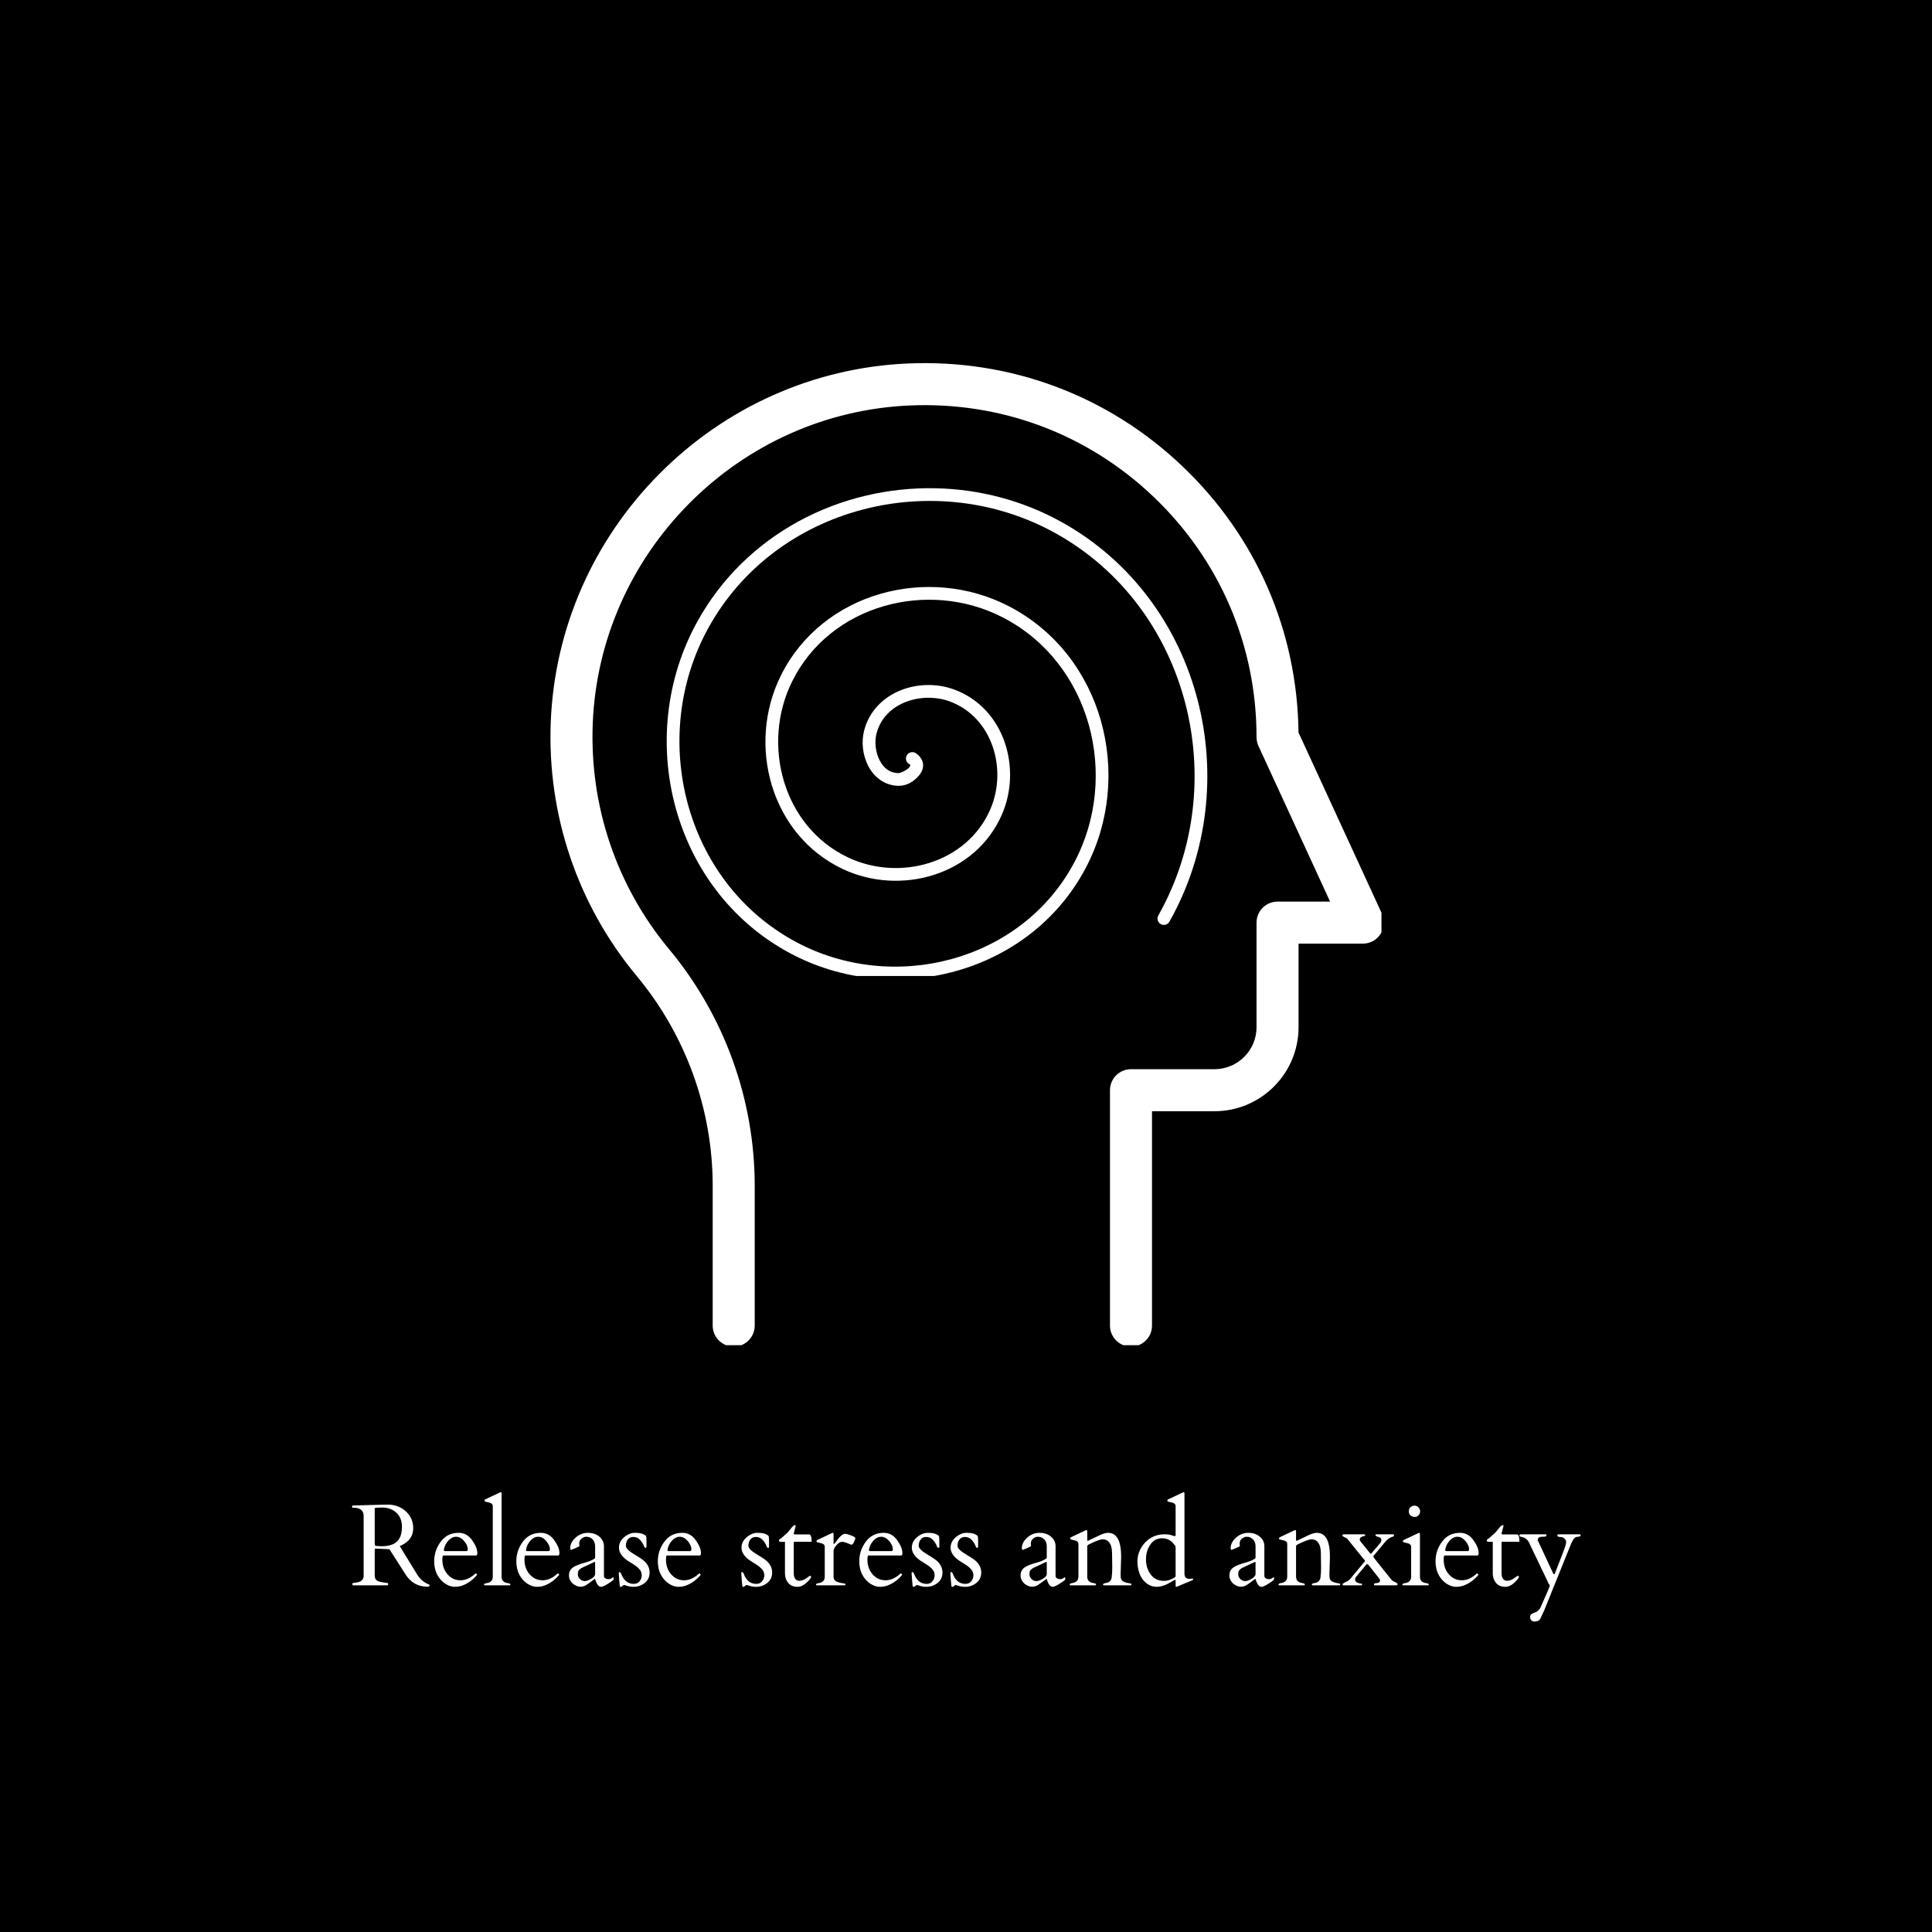 <svg xmlns="http://www.w3.org/2000/svg" xmlns:xlink="http://www.w3.org/1999/xlink" width="800" zoomAndPan="magnify" viewBox="0 0 600 600" height="800" preserveAspectRatio="xMidYMid meet" version="1.0"><defs><g/><clipPath id="7e7401b7a9"><path d="M 170 112 L 429.027 112 L 429.027 417.762 L 170 417.762 Z M 170 112 " clip-rule="nonzero"/></clipPath><clipPath id="e369506ba5"><path d="M 207.051 151.613 L 374.949 151.613 L 374.949 303.098 L 207.051 303.098 Z M 207.051 151.613 " clip-rule="nonzero"/></clipPath></defs><rect x="-60" width="720" fill="#ffffff" y="-60" height="720" fill-opacity="1"/><rect x="-60" width="720" fill="#000000" y="-60" height="720" fill-opacity="1"/><g clip-path="url(#7e7401b7a9)"><path fill="#ffffff" d="M 351.238 418.203 C 347.637 418.203 344.715 415.281 344.715 411.68 L 344.715 338.574 C 344.715 334.969 347.637 332.047 351.238 332.047 L 377.184 332.047 C 384.375 332.047 390.227 326.199 390.227 319.008 L 390.227 286.527 C 390.227 282.926 393.148 280.004 396.75 280.004 L 413.074 280.004 L 390.824 231.664 C 390.43 230.809 390.227 229.875 390.227 228.934 C 390.227 200.484 378.887 173.992 358.301 154.34 C 337.727 134.699 310.688 124.609 282.188 125.938 C 256.551 127.125 232.355 137.918 214.062 156.328 C 195.773 174.734 185.125 198.992 184.086 224.641 C 183.047 250.258 191.469 275.176 207.805 294.801 C 224.945 315.395 234.383 341.477 234.383 368.242 L 234.383 411.68 C 234.383 415.281 231.461 418.203 227.859 418.203 C 224.254 418.203 221.332 415.281 221.332 411.68 L 221.332 368.242 C 221.332 344.52 212.965 321.406 197.773 303.148 C 179.367 281.035 169.875 252.965 171.047 224.113 C 172.219 195.195 184.207 167.855 204.809 147.129 C 225.406 126.398 252.672 114.242 281.582 112.898 C 313.691 111.414 344.137 122.773 367.312 144.898 C 390.156 166.703 402.887 195.984 403.266 227.484 L 429.188 283.797 C 430.117 285.82 429.953 288.176 428.754 290.047 C 427.555 291.918 425.484 293.055 423.262 293.055 L 403.277 293.055 L 403.277 319.008 C 403.277 333.395 391.57 345.098 377.184 345.098 L 357.766 345.098 L 357.766 411.68 C 357.766 415.281 354.844 418.203 351.238 418.203 Z M 351.238 418.203 " fill-opacity="1" fill-rule="nonzero"/></g><g clip-path="url(#e369506ba5)"><path fill="#ffffff" d="M 290.598 151.633 C 260.977 150.996 231.629 165.668 216.488 193.176 C 196.828 228.891 208.613 276.141 245.094 295.887 C 277.258 313.293 319.688 302.582 337.148 269.625 C 352.309 241.02 342.664 203.406 313.227 188.23 C 288.18 175.316 255.367 183.902 242.492 209.82 C 231.82 231.305 239.344 259.34 261.766 269.898 C 279.68 278.332 302.969 271.855 311.176 252.914 C 317.391 238.578 311.941 219.969 296.441 214.176 C 291.07 212.168 284.965 212.277 279.707 214.379 C 274.449 216.48 269.996 220.699 268.391 226.766 C 267.449 230.332 267.875 234.426 269.621 237.844 C 271.363 241.262 274.719 244.043 279.18 244.043 C 281.512 244.043 283.609 242.84 285.203 241.07 C 286.004 240.184 286.699 239.047 286.684 237.605 C 286.668 236.168 285.734 234.754 284.383 233.891 C 283.461 233.305 282.242 233.578 281.656 234.496 C 281.07 235.418 281.34 236.637 282.262 237.223 C 282.867 237.609 282.734 237.629 282.734 237.648 C 282.734 237.664 282.66 237.996 282.27 238.426 C 281.496 239.285 279.562 240.094 279.18 240.094 C 276.277 240.094 274.395 238.512 273.137 236.047 C 271.883 233.582 271.551 230.277 272.211 227.777 C 273.477 222.996 276.863 219.766 281.172 218.047 C 285.48 216.324 290.664 216.234 295.059 217.875 C 308.223 222.797 312.934 238.922 307.551 251.344 C 300.301 268.07 279.465 273.867 263.449 266.324 C 243.168 256.773 236.297 231.172 246.027 211.578 C 257.867 187.746 288.254 179.797 311.418 191.738 C 338.797 205.855 347.824 241.051 333.66 267.777 C 317.27 298.703 277.262 308.809 246.977 292.414 C 212.504 273.758 201.32 228.922 219.949 195.082 C 240.871 157.062 290.535 144.805 327.934 165.668 C 369.496 188.859 382.832 243.355 359.727 284.305 C 359.191 285.254 359.527 286.457 360.477 286.992 C 361.426 287.531 362.629 287.195 363.168 286.242 C 387.328 243.426 373.402 186.516 329.855 162.219 C 317.586 155.371 304.062 151.922 290.598 151.633 " fill-opacity="1" fill-rule="nonzero"/></g><g fill="#ffffff" fill-opacity="1"><g transform="translate(108.668, 492.331)"><g><path d="M 0.922 0 C 0.828 0 0.781 -0.117 0.781 -0.359 L 0.781 -0.562 C 0.781 -0.656 0.828 -0.703 0.922 -0.703 C 0.984 -0.703 1.094 -0.711 1.25 -0.734 C 1.406 -0.766 1.562 -0.789 1.719 -0.812 C 1.883 -0.832 2.035 -0.859 2.172 -0.891 C 2.316 -0.922 2.422 -0.941 2.484 -0.953 C 3.672 -1.223 4.266 -1.898 4.266 -2.984 L 4.266 -21.547 C 4.266 -22.555 3.863 -23.273 3.062 -23.703 C 2.582 -23.953 2.066 -24.078 1.516 -24.078 L 0.844 -24.078 C 0.75 -24.078 0.703 -24.125 0.703 -24.219 L 0.703 -24.641 C 0.703 -24.734 0.773 -24.781 0.922 -24.781 L 10.562 -25.047 L 12.344 -25.047 C 14.414 -24.91 16.148 -24.16 17.547 -22.797 C 18.953 -21.43 19.656 -19.75 19.656 -17.75 C 19.656 -15.75 18.82 -14.191 17.156 -13.078 C 16.645 -12.734 16.086 -12.43 15.484 -12.172 L 20.812 -3.469 C 21.738 -1.938 22.984 -0.863 24.547 -0.25 C 24.672 -0.207 24.734 -0.125 24.734 0 C 24.734 0.289 24.539 0.438 24.156 0.438 C 21.52 0.438 19.422 -0.562 17.859 -2.562 C 17.516 -3.008 17.176 -3.508 16.844 -4.062 L 12.281 -11.203 L 8.109 -11.391 L 7.969 -11.391 C 7.789 -11.391 7.703 -11.305 7.703 -11.141 L 7.703 -3.047 C 7.703 -2.398 7.883 -1.914 8.25 -1.594 C 8.613 -1.281 9.238 -1.066 10.125 -0.953 C 10.363 -0.91 10.648 -0.859 10.984 -0.797 C 11.328 -0.734 11.555 -0.703 11.672 -0.703 C 11.797 -0.703 11.859 -0.656 11.859 -0.562 L 11.859 -0.141 C 11.859 -0.047 11.812 0 11.719 0 Z M 9.109 -24.125 C 8.973 -24.125 8.828 -24.117 8.672 -24.109 C 8.516 -24.098 8.312 -24.086 8.062 -24.078 C 7.82 -24.078 7.703 -23.984 7.703 -23.797 L 7.703 -13.156 L 7.734 -12.625 C 7.766 -12.375 7.875 -12.242 8.062 -12.234 L 9.859 -12.125 C 13.148 -12.125 15.141 -13.297 15.828 -15.641 C 16.047 -16.379 16.156 -17.223 16.156 -18.172 C 16.156 -20.023 15.578 -21.484 14.422 -22.547 C 13.266 -23.617 11.789 -24.156 10 -24.156 C 9.832 -24.156 9.676 -24.148 9.531 -24.141 C 9.395 -24.141 9.254 -24.133 9.109 -24.125 Z M 9.109 -24.125 "/></g></g><g transform="translate(133.611, 492.331)"><g><path d="M 4.062 -9.266 C 3.863 -9.266 3.766 -8.836 3.766 -7.984 C 3.766 -6.16 4.301 -4.633 5.375 -3.406 C 6.457 -2.176 7.797 -1.562 9.391 -1.562 C 10.992 -1.562 12.535 -2.254 14.016 -3.641 C 14.035 -3.66 14.062 -3.672 14.094 -3.672 L 14.188 -3.672 C 14.258 -3.672 14.328 -3.613 14.391 -3.5 C 14.453 -3.395 14.516 -3.32 14.578 -3.281 C 13.211 -1.633 11.613 -0.492 9.781 0.141 C 9.145 0.359 8.426 0.469 7.625 0.469 C 6.832 0.469 6.023 0.25 5.203 -0.188 C 4.379 -0.625 3.676 -1.203 3.094 -1.922 C 1.852 -3.41 1.234 -5.266 1.234 -7.484 C 1.234 -9.703 1.91 -11.723 3.266 -13.547 C 4.617 -15.379 6.477 -16.297 8.844 -16.297 C 10.539 -16.297 11.926 -15.535 13 -14.016 C 14.082 -12.504 14.625 -11.172 14.625 -10.016 C 14.625 -9.516 14.5 -9.266 14.25 -9.266 Z M 4.25 -10.953 C 4.25 -10.734 4.359 -10.625 4.578 -10.625 L 11.203 -10.625 C 11.504 -10.625 11.656 -10.801 11.656 -11.156 C 11.656 -12 11.273 -12.863 10.516 -13.75 C 9.766 -14.633 8.938 -15.078 8.031 -15.078 C 7.156 -15.078 6.352 -14.676 5.625 -13.875 C 4.906 -13.082 4.445 -12.176 4.25 -11.156 Z M 4.25 -10.953 "/></g></g><g transform="translate(149.959, 492.331)"><g><path d="M 7.719 -0.672 C 8.27 -0.598 8.547 -0.457 8.547 -0.25 C 8.547 -0.102 8.488 -0.02 8.375 0 L 0.531 0 C 0.414 -0.02 0.359 -0.102 0.359 -0.25 C 0.359 -0.457 0.629 -0.598 1.172 -0.672 C 2.441 -0.859 3.078 -1.523 3.078 -2.672 L 3.078 -24.594 C 3.078 -25.082 2.805 -25.422 2.266 -25.609 C 2.035 -25.691 1.785 -25.758 1.516 -25.812 C 1.242 -25.863 1.031 -25.91 0.875 -25.953 C 0.719 -26.004 0.617 -26.051 0.578 -26.094 C 0.535 -26.133 0.516 -26.223 0.516 -26.359 C 0.516 -26.492 0.602 -26.609 0.781 -26.703 L 5.25 -28.812 C 5.395 -28.883 5.484 -28.922 5.516 -28.922 C 5.711 -28.922 5.812 -28.781 5.812 -28.5 L 5.812 -2.672 C 5.812 -1.523 6.445 -0.859 7.719 -0.672 Z M 7.719 -0.672 "/></g></g><g transform="translate(159.117, 492.331)"><g><path d="M 4.062 -9.266 C 3.863 -9.266 3.766 -8.836 3.766 -7.984 C 3.766 -6.16 4.301 -4.633 5.375 -3.406 C 6.457 -2.176 7.797 -1.562 9.391 -1.562 C 10.992 -1.562 12.535 -2.254 14.016 -3.641 C 14.035 -3.66 14.062 -3.672 14.094 -3.672 L 14.188 -3.672 C 14.258 -3.672 14.328 -3.613 14.391 -3.5 C 14.453 -3.395 14.516 -3.32 14.578 -3.281 C 13.211 -1.633 11.613 -0.492 9.781 0.141 C 9.145 0.359 8.426 0.469 7.625 0.469 C 6.832 0.469 6.023 0.25 5.203 -0.188 C 4.379 -0.625 3.676 -1.203 3.094 -1.922 C 1.852 -3.41 1.234 -5.266 1.234 -7.484 C 1.234 -9.703 1.91 -11.723 3.266 -13.547 C 4.617 -15.379 6.477 -16.297 8.844 -16.297 C 10.539 -16.297 11.926 -15.535 13 -14.016 C 14.082 -12.504 14.625 -11.172 14.625 -10.016 C 14.625 -9.516 14.5 -9.266 14.25 -9.266 Z M 4.25 -10.953 C 4.25 -10.734 4.359 -10.625 4.578 -10.625 L 11.203 -10.625 C 11.504 -10.625 11.656 -10.801 11.656 -11.156 C 11.656 -12 11.273 -12.863 10.516 -13.75 C 9.766 -14.633 8.938 -15.078 8.031 -15.078 C 7.156 -15.078 6.352 -14.676 5.625 -13.875 C 4.906 -13.082 4.445 -12.176 4.25 -11.156 Z M 4.25 -10.953 "/></g></g><g transform="translate(175.465, 492.331)"><g><path d="M 12.094 -2.906 C 12.094 -2.594 12.234 -2.348 12.516 -2.172 C 12.805 -1.992 13.141 -1.906 13.516 -1.906 C 13.891 -1.906 14.203 -2 14.453 -2.188 C 14.711 -2.383 14.891 -2.484 14.984 -2.484 C 15.078 -2.484 15.125 -2.352 15.125 -2.094 C 15.125 -1.844 15.004 -1.629 14.766 -1.453 C 13.004 -0.172 11.816 0.469 11.203 0.469 C 10.453 0.469 9.844 -0.305 9.375 -1.859 C 9.332 -1.984 9.301 -2.035 9.281 -2.016 C 7.832 -0.93 6.922 -0.273 6.547 -0.047 C 5.578 0.504 4.609 0.586 3.641 0.203 C 2.68 -0.172 1.984 -0.789 1.547 -1.656 C 1.336 -2.102 1.234 -2.578 1.234 -3.078 C 1.234 -4.078 1.602 -4.867 2.344 -5.453 C 3.082 -6.035 4.488 -6.598 6.562 -7.141 C 7.258 -7.328 7.883 -7.566 8.438 -7.859 C 8.988 -8.148 9.281 -8.336 9.312 -8.422 C 9.344 -8.504 9.359 -8.582 9.359 -8.656 L 9.359 -12.031 C 9.359 -13.352 8.844 -14.281 7.812 -14.812 C 7.469 -14.988 7.055 -15.078 6.578 -15.078 C 6.109 -15.078 5.629 -14.891 5.141 -14.516 C 4.648 -14.141 4.406 -13.609 4.406 -12.922 L 4.5 -12.234 C 4.426 -12.098 4.004 -11.863 3.234 -11.531 C 2.461 -11.207 2.02 -11.031 1.906 -11 C 1.719 -11 1.625 -11.223 1.625 -11.672 C 1.625 -12.129 1.754 -12.633 2.016 -13.188 C 2.285 -13.738 2.672 -14.242 3.172 -14.703 C 4.316 -15.766 5.625 -16.297 7.094 -16.297 C 8.57 -16.297 9.773 -15.891 10.703 -15.078 C 11.629 -14.266 12.094 -13.297 12.094 -12.172 Z M 3.984 -3.406 C 3.984 -2.844 4.203 -2.352 4.641 -1.938 C 5.078 -1.52 5.57 -1.312 6.125 -1.312 C 6.688 -1.312 7.363 -1.551 8.156 -2.031 C 8.957 -2.508 9.359 -3 9.359 -3.5 L 9.359 -7.062 C 9.359 -7.195 9.328 -7.266 9.266 -7.266 C 9.203 -7.266 9.16 -7.258 9.141 -7.25 L 5.062 -5.344 C 4.645 -5.039 4.359 -4.781 4.203 -4.562 C 4.055 -4.352 3.984 -3.969 3.984 -3.406 Z M 3.984 -3.406 "/></g></g><g transform="translate(191.021, 492.331)"><g><path d="M 9.75 -12.031 C 9.75 -11.77 9.648 -11.641 9.453 -11.641 C 9.266 -11.641 9.117 -11.781 9.016 -12.062 C 8.734 -12.832 8.312 -13.516 7.75 -14.109 C 7.195 -14.711 6.516 -15.016 5.703 -15.016 C 4.617 -15.016 3.891 -14.473 3.516 -13.391 C 3.398 -13.023 3.344 -12.648 3.344 -12.266 C 3.344 -11.879 3.586 -11.445 4.078 -10.969 C 4.566 -10.5 5.375 -9.938 6.5 -9.281 C 7.625 -8.625 8.445 -8.066 8.969 -7.609 C 10.133 -6.566 10.719 -5.359 10.719 -3.984 C 10.719 -2.617 10.211 -1.535 9.203 -0.734 C 8.203 0.066 7.035 0.469 5.703 0.469 C 4.984 0.469 4.332 0.367 3.75 0.172 C 3.176 -0.016 2.844 -0.109 2.75 -0.109 C 2.664 -0.109 2.523 -0.016 2.328 0.172 C 2.141 0.367 1.984 0.469 1.859 0.469 L 1.562 0.469 C 1.488 0.469 1.398 -0.16 1.297 -1.422 C 1.191 -2.691 1.141 -3.441 1.141 -3.672 C 1.141 -3.91 1.16 -4.039 1.203 -4.062 C 1.242 -4.082 1.312 -4.094 1.406 -4.094 C 1.5 -4.094 1.578 -4.062 1.641 -4 C 1.703 -3.945 1.754 -3.875 1.797 -3.781 C 1.848 -3.695 1.891 -3.609 1.922 -3.516 C 1.953 -3.422 2.023 -3.242 2.141 -2.984 C 2.941 -1.285 4.176 -0.438 5.844 -0.438 C 6.57 -0.438 7.16 -0.707 7.609 -1.25 C 8.055 -1.801 8.281 -2.41 8.281 -3.078 C 8.281 -3.742 8.102 -4.305 7.75 -4.766 C 7.395 -5.223 6.957 -5.641 6.438 -6.016 C 5.914 -6.391 5.352 -6.754 4.75 -7.109 C 2.383 -8.484 1.203 -10.008 1.203 -11.688 C 1.203 -12.945 1.738 -14.031 2.812 -14.938 C 3.895 -15.844 5.004 -16.297 6.141 -16.297 C 7.273 -16.297 8.113 -16.172 8.656 -15.922 C 9.195 -15.68 9.516 -15.473 9.609 -15.297 C 9.703 -15.129 9.75 -14.578 9.75 -13.641 Z M 9.75 -12.031 "/></g></g><g transform="translate(203.062, 492.331)"><g><path d="M 4.062 -9.266 C 3.863 -9.266 3.766 -8.836 3.766 -7.984 C 3.766 -6.16 4.301 -4.633 5.375 -3.406 C 6.457 -2.176 7.797 -1.562 9.391 -1.562 C 10.992 -1.562 12.535 -2.254 14.016 -3.641 C 14.035 -3.66 14.062 -3.672 14.094 -3.672 L 14.188 -3.672 C 14.258 -3.672 14.328 -3.613 14.391 -3.5 C 14.453 -3.395 14.516 -3.32 14.578 -3.281 C 13.211 -1.633 11.613 -0.492 9.781 0.141 C 9.145 0.359 8.426 0.469 7.625 0.469 C 6.832 0.469 6.023 0.25 5.203 -0.188 C 4.379 -0.625 3.676 -1.203 3.094 -1.922 C 1.852 -3.41 1.234 -5.266 1.234 -7.484 C 1.234 -9.703 1.91 -11.723 3.266 -13.547 C 4.617 -15.379 6.477 -16.297 8.844 -16.297 C 10.539 -16.297 11.926 -15.535 13 -14.016 C 14.082 -12.504 14.625 -11.172 14.625 -10.016 C 14.625 -9.516 14.5 -9.266 14.25 -9.266 Z M 4.25 -10.953 C 4.25 -10.734 4.359 -10.625 4.578 -10.625 L 11.203 -10.625 C 11.504 -10.625 11.656 -10.801 11.656 -11.156 C 11.656 -12 11.273 -12.863 10.516 -13.75 C 9.766 -14.633 8.938 -15.078 8.031 -15.078 C 7.156 -15.078 6.352 -14.676 5.625 -13.875 C 4.906 -13.082 4.445 -12.176 4.25 -11.156 Z M 4.25 -10.953 "/></g></g><g transform="translate(219.41, 492.331)"><g/></g><g transform="translate(229.078, 492.331)"><g><path d="M 9.75 -12.031 C 9.75 -11.77 9.648 -11.641 9.453 -11.641 C 9.266 -11.641 9.117 -11.781 9.016 -12.062 C 8.734 -12.832 8.312 -13.516 7.75 -14.109 C 7.195 -14.711 6.516 -15.016 5.703 -15.016 C 4.617 -15.016 3.891 -14.473 3.516 -13.391 C 3.398 -13.023 3.344 -12.648 3.344 -12.266 C 3.344 -11.879 3.586 -11.445 4.078 -10.969 C 4.566 -10.5 5.375 -9.938 6.5 -9.281 C 7.625 -8.625 8.445 -8.066 8.969 -7.609 C 10.133 -6.566 10.719 -5.359 10.719 -3.984 C 10.719 -2.617 10.211 -1.535 9.203 -0.734 C 8.203 0.066 7.035 0.469 5.703 0.469 C 4.984 0.469 4.332 0.367 3.75 0.172 C 3.176 -0.016 2.844 -0.109 2.75 -0.109 C 2.664 -0.109 2.523 -0.016 2.328 0.172 C 2.141 0.367 1.984 0.469 1.859 0.469 L 1.562 0.469 C 1.488 0.469 1.398 -0.16 1.297 -1.422 C 1.191 -2.691 1.141 -3.441 1.141 -3.672 C 1.141 -3.91 1.16 -4.039 1.203 -4.062 C 1.242 -4.082 1.312 -4.094 1.406 -4.094 C 1.5 -4.094 1.578 -4.062 1.641 -4 C 1.703 -3.945 1.754 -3.875 1.797 -3.781 C 1.848 -3.695 1.891 -3.609 1.922 -3.516 C 1.953 -3.422 2.023 -3.242 2.141 -2.984 C 2.941 -1.285 4.176 -0.438 5.844 -0.438 C 6.57 -0.438 7.16 -0.707 7.609 -1.25 C 8.055 -1.801 8.281 -2.41 8.281 -3.078 C 8.281 -3.742 8.102 -4.305 7.75 -4.766 C 7.395 -5.223 6.957 -5.641 6.438 -6.016 C 5.914 -6.391 5.352 -6.754 4.75 -7.109 C 2.383 -8.484 1.203 -10.008 1.203 -11.688 C 1.203 -12.945 1.738 -14.031 2.812 -14.938 C 3.895 -15.844 5.004 -16.297 6.141 -16.297 C 7.273 -16.297 8.113 -16.172 8.656 -15.922 C 9.195 -15.68 9.516 -15.473 9.609 -15.297 C 9.703 -15.129 9.75 -14.578 9.75 -13.641 Z M 9.75 -12.031 "/></g></g><g transform="translate(241.119, 492.331)"><g><path d="M 5.5 -13.516 C 5.426 -13.516 5.391 -13.461 5.391 -13.359 L 5.391 -3.656 C 5.391 -2.957 5.547 -2.406 5.859 -2 C 6.172 -1.602 6.566 -1.406 7.047 -1.406 C 7.523 -1.406 7.941 -1.484 8.297 -1.641 C 8.66 -1.797 8.973 -1.969 9.234 -2.156 C 9.504 -2.344 9.742 -2.516 9.953 -2.672 C 10.16 -2.836 10.348 -2.922 10.516 -2.922 C 10.68 -2.922 10.766 -2.879 10.766 -2.797 C 10.766 -2.516 10.734 -2.332 10.672 -2.25 C 9.266 -0.438 7.906 0.469 6.594 0.469 C 5.289 0.469 4.305 0.055 3.641 -0.766 C 2.984 -1.586 2.656 -2.578 2.656 -3.734 L 2.656 -13.516 L 1.344 -13.516 C 1.008 -13.516 0.832 -13.617 0.812 -13.828 C 0.801 -14.047 0.836 -14.18 0.922 -14.234 C 1.535 -14.641 2.391 -15.359 3.484 -16.391 C 3.598 -16.516 3.754 -16.703 3.953 -16.953 C 4.148 -17.211 4.438 -17.566 4.812 -18.016 C 5.195 -18.461 5.488 -18.688 5.688 -18.688 C 5.895 -18.688 6 -18.602 6 -18.438 C 6 -18.414 5.797 -17.648 5.391 -16.141 C 5.391 -15.93 5.484 -15.816 5.672 -15.797 L 10.156 -15.797 C 10.676 -15.797 10.938 -15.07 10.938 -13.625 C 10.938 -13.551 10.891 -13.516 10.797 -13.516 Z M 5.5 -13.516 "/></g></g><g transform="translate(252.492, 492.331)"><g><path d="M 11.922 -12.609 C 11.773 -12.629 11.566 -12.703 11.297 -12.828 C 10.328 -13.273 9.566 -13.5 9.016 -13.5 C 8.461 -13.5 7.883 -13.156 7.281 -12.469 C 6.676 -11.781 6.375 -11.164 6.375 -10.625 L 6.375 -2.672 C 6.375 -1.797 6.883 -1.211 7.906 -0.922 C 8.352 -0.797 8.77 -0.707 9.156 -0.656 C 9.539 -0.602 9.789 -0.551 9.906 -0.5 C 10.02 -0.457 10.078 -0.367 10.078 -0.234 C 10.078 -0.098 10.016 -0.02 9.891 0 L 1.094 0 C 0.977 -0.02 0.922 -0.102 0.922 -0.25 C 0.922 -0.457 1.191 -0.598 1.734 -0.672 C 3.004 -0.859 3.641 -1.523 3.641 -2.672 L 3.641 -11.969 C 3.641 -12.457 3.367 -12.797 2.828 -12.984 C 2.598 -13.066 2.348 -13.133 2.078 -13.188 C 1.805 -13.238 1.594 -13.285 1.438 -13.328 C 1.281 -13.379 1.18 -13.426 1.141 -13.469 C 1.098 -13.508 1.078 -13.598 1.078 -13.734 C 1.078 -13.867 1.164 -13.984 1.344 -14.078 L 5.812 -16.188 C 5.957 -16.258 6.047 -16.297 6.078 -16.297 C 6.273 -16.297 6.375 -16.156 6.375 -15.875 L 6.375 -13.031 C 6.375 -12.883 6.41 -12.812 6.484 -12.812 C 6.578 -12.812 6.816 -13.086 7.203 -13.641 C 8.316 -15.203 9.238 -15.984 9.969 -15.984 C 10.375 -15.984 11 -15.816 11.844 -15.484 C 12.695 -15.16 13.125 -14.883 13.125 -14.656 C 13.125 -14.383 12.988 -13.973 12.719 -13.422 C 12.457 -12.879 12.191 -12.609 11.922 -12.609 Z M 11.922 -12.609 "/></g></g><g transform="translate(265.623, 492.331)"><g><path d="M 4.062 -9.266 C 3.863 -9.266 3.766 -8.836 3.766 -7.984 C 3.766 -6.16 4.301 -4.633 5.375 -3.406 C 6.457 -2.176 7.797 -1.562 9.391 -1.562 C 10.992 -1.562 12.535 -2.254 14.016 -3.641 C 14.035 -3.66 14.062 -3.672 14.094 -3.672 L 14.188 -3.672 C 14.258 -3.672 14.328 -3.613 14.391 -3.5 C 14.453 -3.395 14.516 -3.32 14.578 -3.281 C 13.211 -1.633 11.613 -0.492 9.781 0.141 C 9.145 0.359 8.426 0.469 7.625 0.469 C 6.832 0.469 6.023 0.25 5.203 -0.188 C 4.379 -0.625 3.676 -1.203 3.094 -1.922 C 1.852 -3.41 1.234 -5.266 1.234 -7.484 C 1.234 -9.703 1.91 -11.723 3.266 -13.547 C 4.617 -15.379 6.477 -16.297 8.844 -16.297 C 10.539 -16.297 11.926 -15.535 13 -14.016 C 14.082 -12.504 14.625 -11.172 14.625 -10.016 C 14.625 -9.516 14.5 -9.266 14.25 -9.266 Z M 4.25 -10.953 C 4.25 -10.734 4.359 -10.625 4.578 -10.625 L 11.203 -10.625 C 11.504 -10.625 11.656 -10.801 11.656 -11.156 C 11.656 -12 11.273 -12.863 10.516 -13.75 C 9.766 -14.633 8.938 -15.078 8.031 -15.078 C 7.156 -15.078 6.352 -14.676 5.625 -13.875 C 4.906 -13.082 4.445 -12.176 4.25 -11.156 Z M 4.25 -10.953 "/></g></g><g transform="translate(281.971, 492.331)"><g><path d="M 9.75 -12.031 C 9.75 -11.77 9.648 -11.641 9.453 -11.641 C 9.266 -11.641 9.117 -11.781 9.016 -12.062 C 8.734 -12.832 8.312 -13.516 7.75 -14.109 C 7.195 -14.711 6.516 -15.016 5.703 -15.016 C 4.617 -15.016 3.891 -14.473 3.516 -13.391 C 3.398 -13.023 3.344 -12.648 3.344 -12.266 C 3.344 -11.879 3.586 -11.445 4.078 -10.969 C 4.566 -10.5 5.375 -9.938 6.5 -9.281 C 7.625 -8.625 8.445 -8.066 8.969 -7.609 C 10.133 -6.566 10.719 -5.359 10.719 -3.984 C 10.719 -2.617 10.211 -1.535 9.203 -0.734 C 8.203 0.066 7.035 0.469 5.703 0.469 C 4.984 0.469 4.332 0.367 3.75 0.172 C 3.176 -0.016 2.844 -0.109 2.75 -0.109 C 2.664 -0.109 2.523 -0.016 2.328 0.172 C 2.141 0.367 1.984 0.469 1.859 0.469 L 1.562 0.469 C 1.488 0.469 1.398 -0.16 1.297 -1.422 C 1.191 -2.691 1.141 -3.441 1.141 -3.672 C 1.141 -3.91 1.16 -4.039 1.203 -4.062 C 1.242 -4.082 1.312 -4.094 1.406 -4.094 C 1.5 -4.094 1.578 -4.062 1.641 -4 C 1.703 -3.945 1.754 -3.875 1.797 -3.781 C 1.848 -3.695 1.891 -3.609 1.922 -3.516 C 1.953 -3.422 2.023 -3.242 2.141 -2.984 C 2.941 -1.285 4.176 -0.438 5.844 -0.438 C 6.57 -0.438 7.16 -0.707 7.609 -1.25 C 8.055 -1.801 8.281 -2.41 8.281 -3.078 C 8.281 -3.742 8.102 -4.305 7.75 -4.766 C 7.395 -5.223 6.957 -5.641 6.438 -6.016 C 5.914 -6.391 5.352 -6.754 4.75 -7.109 C 2.383 -8.484 1.203 -10.008 1.203 -11.688 C 1.203 -12.945 1.738 -14.031 2.812 -14.938 C 3.895 -15.844 5.004 -16.297 6.141 -16.297 C 7.273 -16.297 8.113 -16.172 8.656 -15.922 C 9.195 -15.68 9.516 -15.473 9.609 -15.297 C 9.703 -15.129 9.75 -14.578 9.75 -13.641 Z M 9.75 -12.031 "/></g></g><g transform="translate(294.012, 492.331)"><g><path d="M 9.75 -12.031 C 9.75 -11.77 9.648 -11.641 9.453 -11.641 C 9.266 -11.641 9.117 -11.781 9.016 -12.062 C 8.734 -12.832 8.312 -13.516 7.75 -14.109 C 7.195 -14.711 6.516 -15.016 5.703 -15.016 C 4.617 -15.016 3.891 -14.473 3.516 -13.391 C 3.398 -13.023 3.344 -12.648 3.344 -12.266 C 3.344 -11.879 3.586 -11.445 4.078 -10.969 C 4.566 -10.5 5.375 -9.938 6.5 -9.281 C 7.625 -8.625 8.445 -8.066 8.969 -7.609 C 10.133 -6.566 10.719 -5.359 10.719 -3.984 C 10.719 -2.617 10.211 -1.535 9.203 -0.734 C 8.203 0.066 7.035 0.469 5.703 0.469 C 4.984 0.469 4.332 0.367 3.75 0.172 C 3.176 -0.016 2.844 -0.109 2.75 -0.109 C 2.664 -0.109 2.523 -0.016 2.328 0.172 C 2.141 0.367 1.984 0.469 1.859 0.469 L 1.562 0.469 C 1.488 0.469 1.398 -0.16 1.297 -1.422 C 1.191 -2.691 1.141 -3.441 1.141 -3.672 C 1.141 -3.91 1.16 -4.039 1.203 -4.062 C 1.242 -4.082 1.312 -4.094 1.406 -4.094 C 1.5 -4.094 1.578 -4.062 1.641 -4 C 1.703 -3.945 1.754 -3.875 1.797 -3.781 C 1.848 -3.695 1.891 -3.609 1.922 -3.516 C 1.953 -3.422 2.023 -3.242 2.141 -2.984 C 2.941 -1.285 4.176 -0.438 5.844 -0.438 C 6.57 -0.438 7.16 -0.707 7.609 -1.25 C 8.055 -1.801 8.281 -2.41 8.281 -3.078 C 8.281 -3.742 8.102 -4.305 7.75 -4.766 C 7.395 -5.223 6.957 -5.641 6.438 -6.016 C 5.914 -6.391 5.352 -6.754 4.75 -7.109 C 2.383 -8.484 1.203 -10.008 1.203 -11.688 C 1.203 -12.945 1.738 -14.031 2.812 -14.938 C 3.895 -15.844 5.004 -16.297 6.141 -16.297 C 7.273 -16.297 8.113 -16.172 8.656 -15.922 C 9.195 -15.68 9.516 -15.473 9.609 -15.297 C 9.703 -15.129 9.75 -14.578 9.75 -13.641 Z M 9.75 -12.031 "/></g></g><g transform="translate(306.053, 492.331)"><g/></g><g transform="translate(315.721, 492.331)"><g><path d="M 12.094 -2.906 C 12.094 -2.594 12.234 -2.348 12.516 -2.172 C 12.805 -1.992 13.141 -1.906 13.516 -1.906 C 13.891 -1.906 14.203 -2 14.453 -2.188 C 14.711 -2.383 14.891 -2.484 14.984 -2.484 C 15.078 -2.484 15.125 -2.352 15.125 -2.094 C 15.125 -1.844 15.004 -1.629 14.766 -1.453 C 13.004 -0.172 11.816 0.469 11.203 0.469 C 10.453 0.469 9.844 -0.305 9.375 -1.859 C 9.332 -1.984 9.301 -2.035 9.281 -2.016 C 7.832 -0.93 6.922 -0.273 6.547 -0.047 C 5.578 0.504 4.609 0.586 3.641 0.203 C 2.68 -0.172 1.984 -0.789 1.547 -1.656 C 1.336 -2.102 1.234 -2.578 1.234 -3.078 C 1.234 -4.078 1.602 -4.867 2.344 -5.453 C 3.082 -6.035 4.488 -6.598 6.562 -7.141 C 7.258 -7.328 7.883 -7.566 8.438 -7.859 C 8.988 -8.148 9.281 -8.336 9.312 -8.422 C 9.344 -8.504 9.359 -8.582 9.359 -8.656 L 9.359 -12.031 C 9.359 -13.352 8.844 -14.281 7.812 -14.812 C 7.469 -14.988 7.055 -15.078 6.578 -15.078 C 6.109 -15.078 5.629 -14.891 5.141 -14.516 C 4.648 -14.141 4.406 -13.609 4.406 -12.922 L 4.5 -12.234 C 4.426 -12.098 4.004 -11.863 3.234 -11.531 C 2.461 -11.207 2.02 -11.031 1.906 -11 C 1.719 -11 1.625 -11.223 1.625 -11.672 C 1.625 -12.129 1.754 -12.633 2.016 -13.188 C 2.285 -13.738 2.672 -14.242 3.172 -14.703 C 4.316 -15.766 5.625 -16.297 7.094 -16.297 C 8.57 -16.297 9.773 -15.891 10.703 -15.078 C 11.629 -14.266 12.094 -13.297 12.094 -12.172 Z M 3.984 -3.406 C 3.984 -2.844 4.203 -2.352 4.641 -1.938 C 5.078 -1.52 5.57 -1.312 6.125 -1.312 C 6.688 -1.312 7.363 -1.551 8.156 -2.031 C 8.957 -2.508 9.359 -3 9.359 -3.5 L 9.359 -7.062 C 9.359 -7.195 9.328 -7.266 9.266 -7.266 C 9.203 -7.266 9.16 -7.258 9.141 -7.25 L 5.062 -5.344 C 4.645 -5.039 4.359 -4.781 4.203 -4.562 C 4.055 -4.352 3.984 -3.969 3.984 -3.406 Z M 3.984 -3.406 "/></g></g><g transform="translate(331.277, 492.331)"><g><path d="M 14.141 -5.531 L 14.094 -9.25 C 14.094 -10.758 13.961 -11.816 13.703 -12.422 C 13.453 -13.035 13.125 -13.5 12.719 -13.812 C 12.32 -14.125 11.785 -14.281 11.109 -14.281 C 10.441 -14.281 9.02 -13.75 6.844 -12.688 C 6.551 -12.508 6.395 -12.348 6.375 -12.203 L 6.375 -2.75 C 6.375 -1.562 7.008 -0.879 8.281 -0.703 C 8.832 -0.617 9.109 -0.484 9.109 -0.297 C 9.109 -0.117 9.051 -0.02 8.938 0 L 1.094 0 C 0.977 -0.02 0.922 -0.102 0.922 -0.25 C 0.922 -0.469 1.191 -0.617 1.734 -0.703 C 3.004 -0.879 3.641 -1.562 3.641 -2.75 L 3.641 -12.828 C 3.641 -13.328 3.367 -13.672 2.828 -13.859 C 2.598 -13.93 2.348 -13.992 2.078 -14.047 C 1.805 -14.109 1.594 -14.16 1.438 -14.203 C 1.281 -14.254 1.18 -14.297 1.141 -14.328 C 1.098 -14.367 1.078 -14.457 1.078 -14.594 C 1.078 -14.727 1.164 -14.844 1.344 -14.938 L 5.812 -17.047 C 5.957 -17.117 6.047 -17.156 6.078 -17.156 C 6.273 -17.156 6.375 -17.016 6.375 -16.734 L 6.375 -14 C 6.414 -13.875 6.461 -13.812 6.516 -13.812 C 6.586 -13.812 6.844 -13.922 7.281 -14.141 C 8.289 -14.641 9.301 -15.125 10.312 -15.594 C 11.332 -16.062 12.176 -16.297 12.844 -16.297 C 15.551 -16.297 16.906 -13.828 16.906 -8.891 L 16.75 -3.766 L 16.75 -2.75 C 16.75 -1.832 17.207 -1.234 18.125 -0.953 C 18.508 -0.816 18.879 -0.723 19.234 -0.672 C 19.598 -0.617 19.832 -0.566 19.938 -0.516 C 20.051 -0.473 20.109 -0.379 20.109 -0.234 C 20.109 -0.098 20.051 -0.02 19.938 0 L 11.469 0 C 11.344 -0.02 11.281 -0.102 11.281 -0.25 C 11.281 -0.469 11.555 -0.617 12.109 -0.703 C 13.367 -0.879 14 -1.609 14 -2.891 C 14.094 -3.473 14.141 -4.352 14.141 -5.531 Z M 14.141 -5.531 "/></g></g><g transform="translate(351.738, 492.331)"><g><path d="M 12.062 -15.562 C 12.582 -15.383 12.898 -15.297 13.016 -15.297 C 13.141 -15.297 13.219 -15.297 13.25 -15.297 C 13.281 -15.305 13.316 -15.379 13.359 -15.516 L 13.359 -24.594 C 13.359 -25.082 13.086 -25.422 12.547 -25.609 C 12.316 -25.691 12.066 -25.758 11.797 -25.812 C 11.523 -25.863 11.312 -25.91 11.156 -25.953 C 11 -26.004 10.898 -26.051 10.859 -26.094 C 10.816 -26.133 10.797 -26.223 10.797 -26.359 C 10.797 -26.492 10.883 -26.609 11.062 -26.703 L 15.547 -28.812 C 15.68 -28.883 15.766 -28.922 15.797 -28.922 C 16.004 -28.922 16.109 -28.781 16.109 -28.5 L 16.109 -3.469 C 16.16 -2.945 16.301 -2.57 16.531 -2.344 C 16.77 -2.125 17.156 -2.016 17.688 -2.016 L 18.703 -2.094 C 18.773 -2.094 18.812 -2.023 18.812 -1.891 C 18.812 -1.754 18.723 -1.645 18.547 -1.562 L 13.875 0.375 C 13.727 0.438 13.602 0.469 13.5 0.469 C 13.406 0.469 13.359 0.32 13.359 0.031 L 13.359 -1.562 C 13.359 -1.676 13.328 -1.734 13.266 -1.734 C 13.191 -1.734 12.707 -1.473 11.812 -0.953 C 9.082 0.672 6.781 0.91 4.906 -0.234 C 3.406 -1.141 2.391 -2.586 1.859 -4.578 C 1.617 -5.492 1.5 -6.473 1.5 -7.516 C 1.5 -8.555 1.711 -9.586 2.141 -10.609 C 2.566 -11.629 3.156 -12.531 3.906 -13.312 C 5.551 -15 7.539 -15.844 9.875 -15.844 C 10.82 -15.844 11.551 -15.75 12.062 -15.562 Z M 4.156 -8.016 C 4.156 -6.242 4.645 -4.691 5.625 -3.359 C 6.613 -2.035 7.984 -1.375 9.734 -1.375 C 10.516 -1.375 11.312 -1.562 12.125 -1.938 C 12.945 -2.32 13.359 -2.613 13.359 -2.812 L 13.359 -11.891 C 13.359 -12.109 13.207 -12.367 12.906 -12.672 C 11.969 -13.961 10.723 -14.609 9.172 -14.609 C 7.617 -14.609 6.395 -13.953 5.5 -12.641 C 4.602 -11.336 4.156 -9.797 4.156 -8.016 Z M 4.156 -8.016 "/></g></g><g transform="translate(370.898, 492.331)"><g/></g><g transform="translate(380.566, 492.331)"><g><path d="M 12.094 -2.906 C 12.094 -2.594 12.234 -2.348 12.516 -2.172 C 12.805 -1.992 13.141 -1.906 13.516 -1.906 C 13.891 -1.906 14.203 -2 14.453 -2.188 C 14.711 -2.383 14.891 -2.484 14.984 -2.484 C 15.078 -2.484 15.125 -2.352 15.125 -2.094 C 15.125 -1.844 15.004 -1.629 14.766 -1.453 C 13.004 -0.172 11.816 0.469 11.203 0.469 C 10.453 0.469 9.844 -0.305 9.375 -1.859 C 9.332 -1.984 9.301 -2.035 9.281 -2.016 C 7.832 -0.93 6.922 -0.273 6.547 -0.047 C 5.578 0.504 4.609 0.586 3.641 0.203 C 2.68 -0.172 1.984 -0.789 1.547 -1.656 C 1.336 -2.102 1.234 -2.578 1.234 -3.078 C 1.234 -4.078 1.602 -4.867 2.344 -5.453 C 3.082 -6.035 4.488 -6.598 6.562 -7.141 C 7.258 -7.328 7.883 -7.566 8.438 -7.859 C 8.988 -8.148 9.281 -8.336 9.312 -8.422 C 9.344 -8.504 9.359 -8.582 9.359 -8.656 L 9.359 -12.031 C 9.359 -13.352 8.844 -14.281 7.812 -14.812 C 7.469 -14.988 7.055 -15.078 6.578 -15.078 C 6.109 -15.078 5.629 -14.891 5.141 -14.516 C 4.648 -14.141 4.406 -13.609 4.406 -12.922 L 4.5 -12.234 C 4.426 -12.098 4.004 -11.863 3.234 -11.531 C 2.461 -11.207 2.02 -11.031 1.906 -11 C 1.719 -11 1.625 -11.223 1.625 -11.672 C 1.625 -12.129 1.754 -12.633 2.016 -13.188 C 2.285 -13.738 2.672 -14.242 3.172 -14.703 C 4.316 -15.766 5.625 -16.297 7.094 -16.297 C 8.57 -16.297 9.773 -15.891 10.703 -15.078 C 11.629 -14.266 12.094 -13.297 12.094 -12.172 Z M 3.984 -3.406 C 3.984 -2.844 4.203 -2.352 4.641 -1.938 C 5.078 -1.52 5.57 -1.312 6.125 -1.312 C 6.688 -1.312 7.363 -1.551 8.156 -2.031 C 8.957 -2.508 9.359 -3 9.359 -3.5 L 9.359 -7.062 C 9.359 -7.195 9.328 -7.266 9.266 -7.266 C 9.203 -7.266 9.16 -7.258 9.141 -7.25 L 5.062 -5.344 C 4.645 -5.039 4.359 -4.781 4.203 -4.562 C 4.055 -4.352 3.984 -3.969 3.984 -3.406 Z M 3.984 -3.406 "/></g></g><g transform="translate(396.123, 492.331)"><g><path d="M 14.141 -5.531 L 14.094 -9.25 C 14.094 -10.758 13.961 -11.816 13.703 -12.422 C 13.453 -13.035 13.125 -13.5 12.719 -13.812 C 12.32 -14.125 11.785 -14.281 11.109 -14.281 C 10.441 -14.281 9.02 -13.75 6.844 -12.688 C 6.551 -12.508 6.395 -12.348 6.375 -12.203 L 6.375 -2.75 C 6.375 -1.562 7.008 -0.879 8.281 -0.703 C 8.832 -0.617 9.109 -0.484 9.109 -0.297 C 9.109 -0.117 9.051 -0.02 8.938 0 L 1.094 0 C 0.977 -0.02 0.922 -0.102 0.922 -0.25 C 0.922 -0.469 1.191 -0.617 1.734 -0.703 C 3.004 -0.879 3.641 -1.562 3.641 -2.75 L 3.641 -12.828 C 3.641 -13.328 3.367 -13.672 2.828 -13.859 C 2.598 -13.93 2.348 -13.992 2.078 -14.047 C 1.805 -14.109 1.594 -14.16 1.438 -14.203 C 1.281 -14.254 1.18 -14.297 1.141 -14.328 C 1.098 -14.367 1.078 -14.457 1.078 -14.594 C 1.078 -14.727 1.164 -14.844 1.344 -14.938 L 5.812 -17.047 C 5.957 -17.117 6.047 -17.156 6.078 -17.156 C 6.273 -17.156 6.375 -17.016 6.375 -16.734 L 6.375 -14 C 6.414 -13.875 6.461 -13.812 6.516 -13.812 C 6.586 -13.812 6.844 -13.922 7.281 -14.141 C 8.289 -14.641 9.301 -15.125 10.312 -15.594 C 11.332 -16.062 12.176 -16.297 12.844 -16.297 C 15.551 -16.297 16.906 -13.828 16.906 -8.891 L 16.75 -3.766 L 16.75 -2.75 C 16.75 -1.832 17.207 -1.234 18.125 -0.953 C 18.508 -0.816 18.879 -0.723 19.234 -0.672 C 19.598 -0.617 19.832 -0.566 19.938 -0.516 C 20.051 -0.473 20.109 -0.379 20.109 -0.234 C 20.109 -0.098 20.051 -0.02 19.938 0 L 11.469 0 C 11.344 -0.02 11.281 -0.102 11.281 -0.25 C 11.281 -0.469 11.555 -0.617 12.109 -0.703 C 13.367 -0.879 14 -1.609 14 -2.891 C 14.094 -3.473 14.141 -4.352 14.141 -5.531 Z M 14.141 -5.531 "/></g></g><g transform="translate(416.584, 492.331)"><g><path d="M 16.188 -15.828 C 16.281 -15.828 16.328 -15.734 16.328 -15.547 C 16.328 -15.359 16.281 -15.238 16.188 -15.188 C 15.289 -14.938 14.57 -14.523 14.031 -13.953 C 13.832 -13.742 13.613 -13.5 13.375 -13.219 L 9.984 -9.141 C 9.941 -9.055 9.922 -8.977 9.922 -8.906 C 9.922 -8.77 10.426 -8.082 11.438 -6.844 C 12.457 -5.613 13.863 -3.863 15.656 -1.594 C 15.789 -1.438 16.051 -1.273 16.438 -1.109 C 16.82 -0.941 17.082 -0.805 17.219 -0.703 C 17.363 -0.609 17.438 -0.477 17.438 -0.312 C 17.438 -0.156 17.367 -0.051 17.234 0 L 10.297 0 C 10.18 0 10.125 -0.094 10.125 -0.281 C 10.125 -0.469 10.219 -0.578 10.406 -0.609 C 10.602 -0.641 10.828 -0.672 11.078 -0.703 C 11.691 -0.797 12 -1.039 12 -1.438 C 12 -1.707 11.852 -2.008 11.562 -2.344 L 8.547 -6.141 C 8.453 -6.266 8.379 -6.363 8.328 -6.438 C 8.273 -6.508 8.172 -6.547 8.016 -6.547 C 7.859 -6.547 7.738 -6.484 7.656 -6.359 C 7.57 -6.234 7.484 -6.125 7.391 -6.031 L 4.625 -2.703 C 4.375 -2.422 4.25 -2.094 4.25 -1.719 C 4.25 -1.344 4.492 -1.047 4.984 -0.828 C 5.473 -0.617 5.906 -0.516 6.281 -0.516 C 6.363 -0.516 6.406 -0.426 6.406 -0.25 C 6.406 -0.082 6.363 0 6.281 0 L 0.641 0 C 0.453 0 0.359 -0.102 0.359 -0.312 C 0.359 -0.477 0.68 -0.711 1.328 -1.016 C 1.973 -1.328 2.367 -1.562 2.516 -1.719 L 7.391 -7.578 C 7.367 -7.598 7.344 -7.625 7.312 -7.656 C 7.289 -7.695 7.227 -7.781 7.125 -7.906 C 7.02 -8.039 6.852 -8.242 6.625 -8.516 C 6.406 -8.797 5.816 -9.523 4.859 -10.703 C 3.898 -11.879 2.895 -13.125 1.844 -14.438 C 1.707 -14.582 1.414 -14.75 0.969 -14.938 C 0.52 -15.133 0.297 -15.312 0.297 -15.469 C 0.316 -15.707 0.457 -15.828 0.719 -15.828 L 7.266 -15.828 C 7.359 -15.828 7.398 -15.75 7.391 -15.594 C 7.391 -15.445 7.301 -15.352 7.125 -15.312 C 6.945 -15.281 6.754 -15.227 6.547 -15.156 C 5.984 -14.988 5.703 -14.703 5.703 -14.297 C 5.703 -14.023 5.754 -13.836 5.859 -13.734 L 8.578 -10.359 C 8.672 -10.254 8.766 -10.141 8.859 -10.016 C 8.961 -9.891 9.051 -9.828 9.125 -9.828 C 9.207 -9.828 9.297 -9.883 9.391 -10 L 11.969 -13.016 C 12.258 -13.348 12.406 -13.68 12.406 -14.016 C 12.406 -14.359 12.312 -14.598 12.125 -14.734 C 11.938 -14.867 11.727 -14.969 11.5 -15.031 C 11.27 -15.102 11.062 -15.164 10.875 -15.219 C 10.688 -15.281 10.594 -15.395 10.594 -15.562 C 10.594 -15.738 10.66 -15.828 10.797 -15.828 Z M 16.188 -15.828 "/></g></g><g transform="translate(434.461, 492.331)"><g><path d="M 1.234 0 C 1.117 -0.02 1.062 -0.102 1.062 -0.25 C 1.062 -0.457 1.332 -0.598 1.875 -0.672 C 3.145 -0.859 3.781 -1.523 3.781 -2.672 L 3.781 -11.969 C 3.781 -12.457 3.508 -12.797 2.969 -12.984 C 2.738 -13.066 2.488 -13.133 2.219 -13.188 C 1.945 -13.238 1.734 -13.285 1.578 -13.328 C 1.422 -13.379 1.32 -13.426 1.281 -13.469 C 1.238 -13.508 1.219 -13.598 1.219 -13.734 C 1.219 -13.867 1.305 -13.984 1.484 -14.078 L 5.953 -16.188 C 6.098 -16.258 6.188 -16.297 6.219 -16.297 C 6.414 -16.297 6.516 -16.156 6.516 -15.875 L 6.516 -2.672 C 6.516 -1.523 7.148 -0.859 8.422 -0.672 C 8.973 -0.598 9.25 -0.473 9.25 -0.297 C 9.25 -0.117 9.191 -0.02 9.078 0 Z M 4.891 -21.234 C 4.41 -21.234 3.984 -21.383 3.609 -21.688 C 3.242 -22 3.062 -22.426 3.062 -22.969 C 3.062 -23.508 3.234 -23.938 3.578 -24.25 C 3.93 -24.57 4.352 -24.734 4.844 -24.734 C 5.332 -24.734 5.742 -24.547 6.078 -24.172 C 6.41 -23.797 6.578 -23.391 6.578 -22.953 C 6.578 -22.523 6.414 -22.129 6.094 -21.766 C 5.781 -21.41 5.379 -21.234 4.891 -21.234 Z M 4.891 -21.234 "/></g></g><g transform="translate(444.586, 492.331)"><g><path d="M 4.062 -9.266 C 3.863 -9.266 3.766 -8.836 3.766 -7.984 C 3.766 -6.16 4.301 -4.633 5.375 -3.406 C 6.457 -2.176 7.797 -1.562 9.391 -1.562 C 10.992 -1.562 12.535 -2.254 14.016 -3.641 C 14.035 -3.66 14.062 -3.672 14.094 -3.672 L 14.188 -3.672 C 14.258 -3.672 14.328 -3.613 14.391 -3.5 C 14.453 -3.395 14.516 -3.32 14.578 -3.281 C 13.211 -1.633 11.613 -0.492 9.781 0.141 C 9.145 0.359 8.426 0.469 7.625 0.469 C 6.832 0.469 6.023 0.25 5.203 -0.188 C 4.379 -0.625 3.676 -1.203 3.094 -1.922 C 1.852 -3.41 1.234 -5.266 1.234 -7.484 C 1.234 -9.703 1.91 -11.723 3.266 -13.547 C 4.617 -15.379 6.477 -16.297 8.844 -16.297 C 10.539 -16.297 11.926 -15.535 13 -14.016 C 14.082 -12.504 14.625 -11.172 14.625 -10.016 C 14.625 -9.516 14.5 -9.266 14.25 -9.266 Z M 4.25 -10.953 C 4.25 -10.734 4.359 -10.625 4.578 -10.625 L 11.203 -10.625 C 11.504 -10.625 11.656 -10.801 11.656 -11.156 C 11.656 -12 11.273 -12.863 10.516 -13.75 C 9.766 -14.633 8.938 -15.078 8.031 -15.078 C 7.156 -15.078 6.352 -14.676 5.625 -13.875 C 4.906 -13.082 4.445 -12.176 4.25 -11.156 Z M 4.25 -10.953 "/></g></g><g transform="translate(460.934, 492.331)"><g><path d="M 5.5 -13.516 C 5.426 -13.516 5.391 -13.461 5.391 -13.359 L 5.391 -3.656 C 5.391 -2.957 5.547 -2.406 5.859 -2 C 6.172 -1.602 6.566 -1.406 7.047 -1.406 C 7.523 -1.406 7.941 -1.484 8.297 -1.641 C 8.66 -1.797 8.973 -1.969 9.234 -2.156 C 9.504 -2.344 9.742 -2.516 9.953 -2.672 C 10.16 -2.836 10.348 -2.922 10.516 -2.922 C 10.68 -2.922 10.766 -2.879 10.766 -2.797 C 10.766 -2.516 10.734 -2.332 10.672 -2.25 C 9.266 -0.438 7.906 0.469 6.594 0.469 C 5.289 0.469 4.305 0.055 3.641 -0.766 C 2.984 -1.586 2.656 -2.578 2.656 -3.734 L 2.656 -13.516 L 1.344 -13.516 C 1.008 -13.516 0.832 -13.617 0.812 -13.828 C 0.801 -14.047 0.836 -14.18 0.922 -14.234 C 1.535 -14.641 2.391 -15.359 3.484 -16.391 C 3.598 -16.516 3.754 -16.703 3.953 -16.953 C 4.148 -17.211 4.438 -17.566 4.812 -18.016 C 5.195 -18.461 5.488 -18.688 5.688 -18.688 C 5.895 -18.688 6 -18.602 6 -18.438 C 6 -18.414 5.797 -17.648 5.391 -16.141 C 5.391 -15.93 5.484 -15.816 5.672 -15.797 L 10.156 -15.797 C 10.676 -15.797 10.938 -15.07 10.938 -13.625 C 10.938 -13.551 10.891 -13.516 10.797 -13.516 Z M 5.5 -13.516 "/></g></g><g transform="translate(472.307, 492.331)"><g><path d="M 18.391 -15.828 C 18.516 -15.785 18.578 -15.695 18.578 -15.562 C 18.578 -15.438 18.566 -15.352 18.547 -15.312 C 18.523 -15.281 18.469 -15.25 18.375 -15.219 C 18.289 -15.188 18.164 -15.156 18 -15.125 C 17.844 -15.102 17.594 -15.062 17.25 -15 C 16.914 -14.938 16.613 -14.695 16.344 -14.281 C 16.07 -13.875 15.785 -13.312 15.484 -12.594 L 7.219 7.891 L 6.078 10.312 C 5.785 10.938 5.172 11.25 4.234 11.25 C 3.828 11.25 3.5 11.113 3.25 10.844 C 3.008 10.57 2.891 10.25 2.891 9.875 C 2.891 9.508 2.977 9.242 3.156 9.078 C 3.332 8.91 3.547 8.773 3.797 8.672 C 4.047 8.566 4.301 8.469 4.562 8.375 C 4.82 8.289 5.113 8.094 5.438 7.781 C 5.77 7.469 5.969 7.234 6.031 7.078 C 8 2.672 8.984 0.367 8.984 0.172 C 8.984 -0.023 8.863 -0.27 8.625 -0.562 L 2.828 -12.672 C 2.398 -13.859 1.656 -14.617 0.594 -14.953 C 0.508 -14.984 0.41 -15.004 0.297 -15.016 C -0.191 -15.055 -0.438 -15.203 -0.438 -15.453 C -0.438 -15.703 -0.297 -15.828 -0.016 -15.828 L 7.812 -15.828 C 7.906 -15.828 7.953 -15.734 7.953 -15.547 C 7.953 -15.367 7.867 -15.242 7.703 -15.172 C 7.535 -15.109 7.172 -15.078 6.609 -15.078 C 5.703 -15.078 5.25 -14.727 5.25 -14.031 L 5.422 -13.609 L 9.969 -3.844 C 10.195 -3.25 10.43 -3.27 10.672 -3.906 C 10.691 -3.957 10.836 -4.336 11.109 -5.047 C 12.703 -9.086 13.594 -11.426 13.781 -12.062 C 13.977 -12.695 14.078 -13.172 14.078 -13.484 C 14.078 -13.797 13.91 -14.129 13.578 -14.484 C 13.242 -14.836 12.785 -15.016 12.203 -15.016 C 11.629 -15.016 11.344 -15.18 11.344 -15.516 C 11.344 -15.723 11.469 -15.828 11.719 -15.828 Z M 18.391 -15.828 "/></g></g></g></svg>